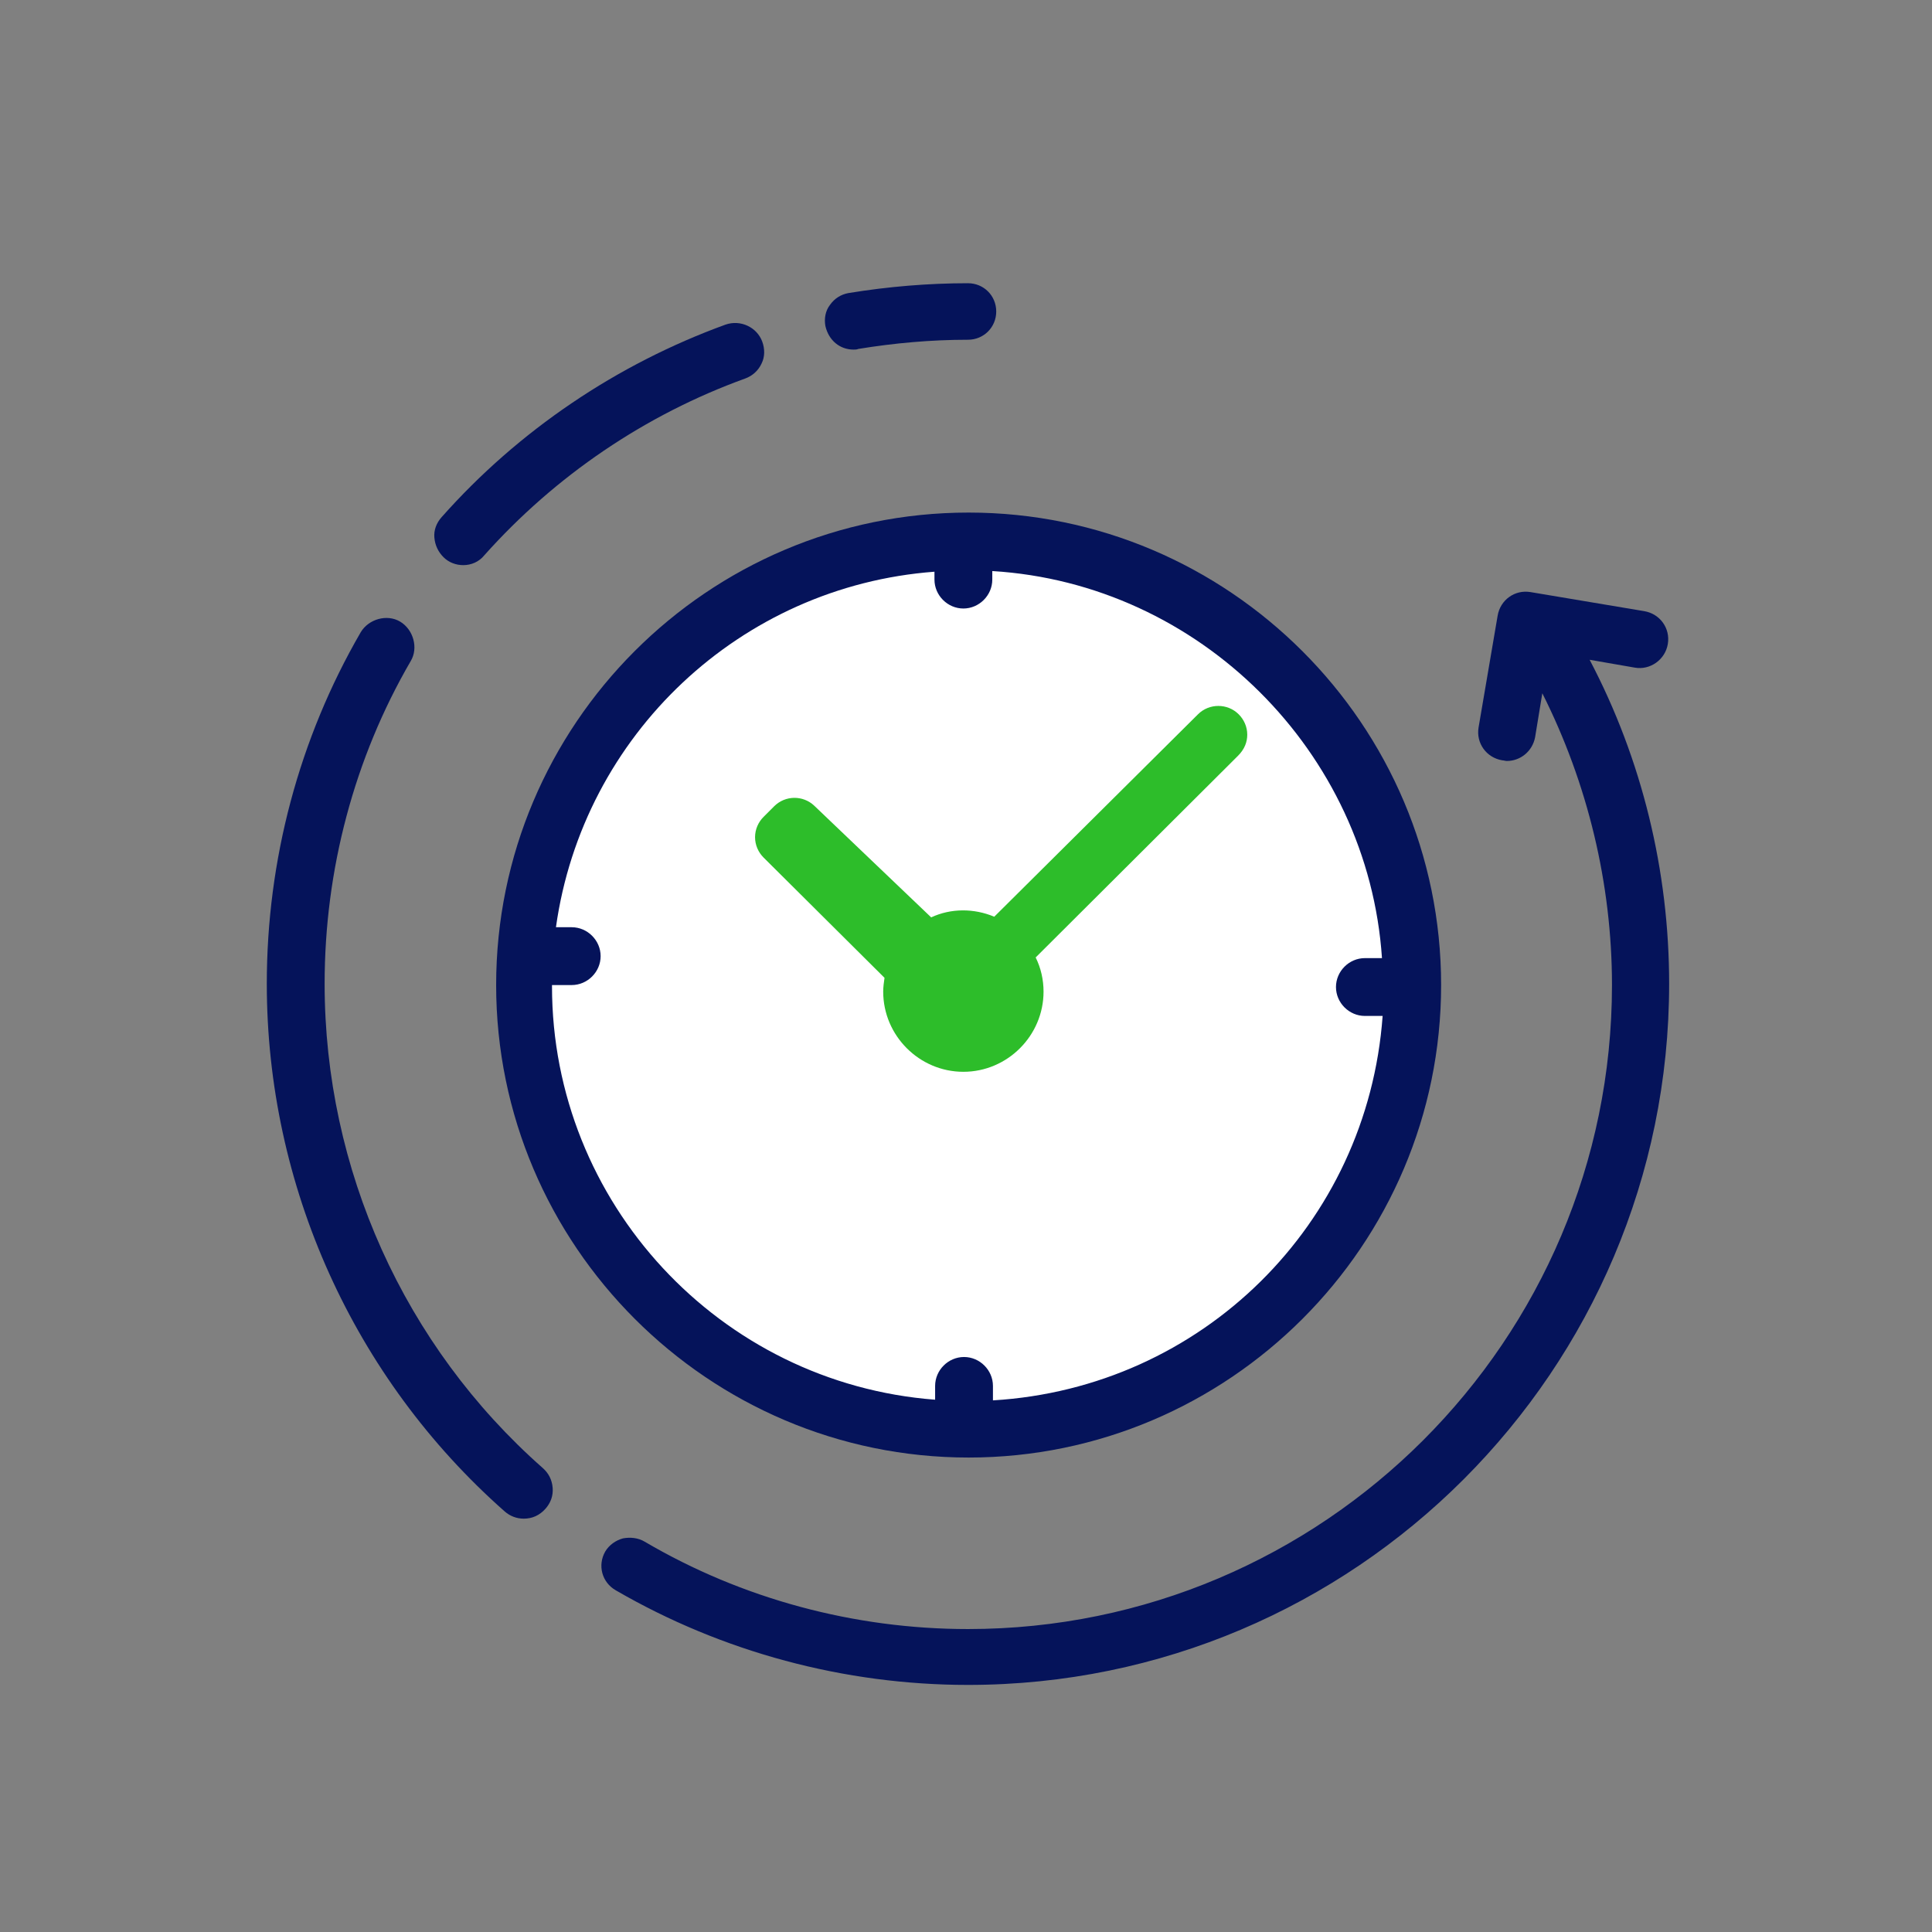 <?xml version="1.0" encoding="UTF-8"?> <svg xmlns="http://www.w3.org/2000/svg" xmlns:xlink="http://www.w3.org/1999/xlink" version="1.1" id="レイヤー_1" x="0px" y="0px" viewBox="0 0 294 294" style="enable-background:new 0 0 294 294;" xml:space="preserve"><rect x="0" y="0" width="294" height="294" fill="#808080" stroke="none"/> <style type="text/css"> .st0{fill-rule:evenodd;clip-rule:evenodd;fill:#FFFFFF;} .st1{fill-rule:evenodd;clip-rule:evenodd;fill:#05135A;} .st2{fill-rule:evenodd;clip-rule:evenodd;fill:#2DBD2A;} .st3{fill:none;} .st4{fill:#05135A;} .st5{fill:#2DBD2A;} </style> <circle class="st0" cx="147.2" cy="149.6" r="69.4"></circle> <path class="st0" d="M-127.5,91.4c0,0,7.7,6.1,14.5,6.1s18-7.1,18-7.1s22.1,1.2,22.1,20.8s0,28.1,0,28.1h-79c0,0,0-14.8,0-27.7 C-151.9,91.4-127.5,91.4-127.5,91.4z"></path> <circle class="st0" cx="-111.4" cy="60.2" r="20.4"></circle> <path class="st0" d="M-195.6,200.5c0,0,7.7,6.1,14.5,6.1s18-7.1,18-7.1s22.1,1.2,22.1,20.8s0,28.1,0,28.1h-79c0,0,0-14.8,0-27.7 C-219.9,201.7-195.6,200.5-195.6,200.5z"></path> <circle class="st0" cx="-179.4" cy="169.3" r="20.4"></circle> <path class="st0" d="M-59.6,200.5c0,0,7.7,6.1,14.5,6.1s18-7.1,18-7.1S-5,200.7-5,220.3s0,28.1,0,28.1h-79c0,0,0-14.8,0-27.7 C-84,199.4-59.6,200.5-59.6,200.5z"></path> <circle class="st0" cx="-43.5" cy="169.3" r="20.4"></circle> <g> <path class="st1" d="M-111.6,84.9c13.4,0,24.4-10.9,24.4-24.4c0-13.4-10.9-24.4-24.4-24.4C-125,36.1-136,47-136,60.5 S-125,84.9-111.6,84.9L-111.6,84.9z M-111.6,42.7c9.8,0,17.8,8,17.8,17.8s-8,17.8-17.8,17.8s-17.8-8-17.8-17.8 S-121.4,42.7-111.6,42.7L-111.6,42.7z"></path> <path class="st1" d="M-152.1,143L-152.1,143l76.9-0.5c4.3,0,6.8-0.1,6.8-3.3v-23.5c0-8.2-2.4-14.7-7.3-19.5c-8-7.9-19.5-7.8-20-7.8 s-0.9,0.1-1.3,0.3c-0.9-0.2-1.9,0.1-2.7,0.8c-3.3,2.8-7.6,4.3-12.1,4.3c-4.8,0-9.1-1.7-12.4-4.6c-1-0.9-2.5-1.1-3.7-0.5 c-0.3-0.1-0.8-0.3-1.1-0.3c-20.6,0-26.4,18.3-26.6,28c0,0.1,0,0.1,0,0.2c0,0.7,0.3,23.2,0.3,23.2C-155.4,141.6-153.9,143-152.1,143 L-152.1,143z M-149,116.6c0-0.8,0.8-21.5,20-21.5c0.4,0,0.8-0.1,1.3-0.3c4.4,3.6,10,5.6,16,5.6c5.8,0,11.3-1.9,15.7-5.3 c0.2,0,0.3,0.1,0.5,0.1c0.1,0,9.3-0.1,15.3,5.9c3.5,3.5,5.3,8.4,5.3,14.8v13.7v0.1v6.5c-13,0.1-60.7,0.4-73.7,0.5l-0.2-16.3 c0-1.3,0-2.6-0.2-3.5L-149,116.6L-149,116.6L-149,116.6z"></path> <path class="st1" d="M-179.5,144.4c-13.4,0-24.4,10.9-24.4,24.4c0,13.4,10.9,24.4,24.4,24.4s24.4-10.9,24.4-24.4 C-155,155.4-165.9,144.4-179.5,144.4L-179.5,144.4z M-179.5,186.5c-9.8,0-17.8-8-17.8-17.8s8-17.8,17.8-17.8s17.8,8,17.8,17.8 S-169.6,186.5-179.5,186.5L-179.5,186.5z"></path> <path class="st1" d="M-219.7,251.3L-219.7,251.3l76.6-0.5c4.3,0,6.8-0.1,6.8-3.3V224c0-8.2-2.4-14.7-7.3-19.5 c-7.9-7.9-19.4-7.8-19.9-7.8s-0.9,0.1-1.3,0.3c-0.9-0.2-1.9,0.1-2.7,0.8c-3.3,2.8-7.5,4.3-12.1,4.3c-4.7,0-9.1-1.7-12.4-4.6 c-1-0.9-2.5-1.1-3.7-0.5c-0.3-0.1-0.8-0.3-1.1-0.3c-20.5,0-26.3,18.3-26.5,28c0,0.1,0,0.1,0,0.2c0,0.7,0.3,23.2,0.3,23.2 C-222.9,249.8-221.4,251.3-219.7,251.3L-219.7,251.3z M-216.6,224.8c0-0.9,0.8-21.5,19.9-21.5c0.4,0,0.8-0.1,1.3-0.3 c4.4,3.6,10,5.6,15.9,5.6c5.8,0,11.3-1.9,15.7-5.3c0.2,0,0.3,0.1,0.5,0c0.1,0,9.2-0.1,15.2,5.9c3.5,3.5,5.3,8.4,5.3,14.8v13.7v0.1 v6.5c-12.9,0.1-60.5,0.4-73.4,0.5l-0.2-16.3C-216.4,227.1-216.4,225.8-216.6,224.8L-216.6,224.8L-216.6,224.8L-216.6,224.8z"></path> <path class="st1" d="M-43.5,193.2c13.4,0,24.4-10.9,24.4-24.4c0-13.4-10.9-24.4-24.4-24.4c-13.4,0-24.4,10.9-24.4,24.4 C-67.8,182.2-56.9,193.2-43.5,193.2L-43.5,193.2z M-43.5,151c9.8,0,17.8,8,17.8,17.8s-8,17.8-17.8,17.8s-17.8-8-17.8-17.8 C-61.2,159-53.2,151-43.5,151L-43.5,151z"></path> <path class="st1" d="M-0.3,247.5V224c0-8.2-2.4-14.7-7.3-19.5c-7.9-7.9-19.4-7.8-19.9-7.8s-0.9,0.1-1.3,0.3 c-0.9-0.2-1.9,0.1-2.7,0.8c-3.3,2.8-7.5,4.3-12.1,4.3c-4.7,0-9.1-1.7-12.4-4.6c-1-0.9-2.5-1.1-3.7-0.5c-0.3-0.1-0.8-0.3-1.1-0.3 c-20.5,0-26.3,18.3-26.5,28c0,0.1,0,0.1,0,0.2c0,0.7,0.3,23.2,0.3,23.2c0,1.8,1.5,3.3,3.3,3.3l0,0l76.6-0.5 C-2.7,250.8-0.3,250.8-0.3,247.5L-0.3,247.5z M-80.3,244.7l-0.2-16.3c0-1.3,0-2.6-0.2-3.5h0.1c0-0.8,0.8-21.5,19.9-21.5 c0.4,0,0.8-0.1,1.3-0.3c4.4,3.6,10,5.6,15.9,5.6c5.8,0,11.3-1.9,15.7-5.3c0.2,0,0.3,0.1,0.4,0.1l0,0c0.2,0,9.3,0,15.3,5.9 c3.5,3.5,5.3,8.4,5.3,14.7v13.7v0.1v6.5C-19.9,244.3-67.4,244.6-80.3,244.7L-80.3,244.7z"></path> </g> <path class="st2" d="M-129.7,186.8c0.5,0,0.9-0.1,1.4-0.3l16-7.4l14.1,7.3c1.7,0.8,3.7,0.3,4.5-1.4c0.8-1.6,0.3-3.6-1.4-4.4 l-14.2-7.3v-15.9c0-1.8-1.5-3.3-3.3-3.3s-3.3,1.5-3.3,3.3v16.2l-15.3,7c-1.7,0.8-2.4,2.8-1.6,4.3 C-132.1,186.1-130.9,186.8-129.7,186.8L-129.7,186.8z"></path> <g> <path class="st1" d="M572.2,221.5V82.7c0-6.7-5.4-12.1-12.1-12.1h-204c-6.7,0-12.1,5.4-12.1,12.1v138.7c0,6.7,5.4,12.1,12.1,12.1 h204C566.8,233.5,572.2,228.1,572.2,221.5L572.2,221.5z M562.7,79.2c0,0,0.1-0.1,0.1-0.1c1.1,0.8,1.9,2.1,1.9,3.6v7.2H552 L562.7,79.2L562.7,79.2L562.7,79.2z M536.6,78.2h16.3l-10.9,11c-0.2,0.2-0.4,0.5-0.5,0.7h-16.2l10.7-10.7 C536.2,78.9,536.4,78.6,536.6,78.2L536.6,78.2z M509.9,78.2h16.3l-10.9,11c-0.2,0.2-0.4,0.5-0.5,0.7h-16.2l10.7-10.7 C509.5,78.9,509.7,78.6,509.9,78.2L509.9,78.2z M483.1,78.2h16.3l-10.9,11c-0.2,0.2-0.4,0.5-0.5,0.7h-16.2l10.7-10.7 C482.7,78.9,483,78.6,483.1,78.2L483.1,78.2z M456.4,78.2h16.3l-10.9,11c-0.2,0.2-0.4,0.5-0.5,0.7H445l10.7-10.7 C456,78.9,456.2,78.6,456.4,78.2L456.4,78.2z M429.7,78.2H446l-10.9,11c-0.2,0.2-0.4,0.5-0.5,0.7h-16.2L429,79.2 C429.3,78.9,429.5,78.6,429.7,78.2L429.7,78.2z M402.9,78.2h16.3l-10.9,11c-0.2,0.2-0.4,0.5-0.6,0.7h-16.2l10.7-10.7 C402.5,78.9,402.7,78.6,402.9,78.2L402.9,78.2z M376.2,78.2h16.3l-10.9,11c-0.2,0.2-0.4,0.5-0.5,0.7h-16.2l10.7-10.7 C375.8,78.9,376,78.6,376.2,78.2L376.2,78.2z M351.6,82.7c0-2.5,2-4.5,4.5-4.5h9.7l-10.9,11c-0.2,0.2-0.4,0.5-0.5,0.7h-2.7V82.7 L351.6,82.7L351.6,82.7z M351.6,97.5h213v109.4h-213V97.5L351.6,97.5L351.6,97.5z M354.8,224.4c-0.3,0.3-0.5,0.7-0.7,1 c-1.5-0.7-2.5-2.3-2.5-4v-7h13.1L354.8,224.4L354.8,224.4L354.8,224.4z M380.6,226H364l11.5-11.5h16l-9.9,9.9 C381.1,224.9,380.8,225.4,380.6,226L380.6,226z M407.4,226h-16.6l11.5-11.5h16l-9.9,9.9C407.8,224.9,407.5,225.4,407.4,226 L407.4,226z M434.1,226h-16.6l11.5-11.5h16l-9.9,9.9C434.6,224.9,434.3,225.4,434.1,226L434.1,226z M460.8,226h-16.6l11.5-11.5h16 l-9.9,9.9C461.3,224.9,461,225.4,460.8,226L460.8,226z M487.6,226h-16.6l11.5-11.5h16l-9.9,9.9C488,224.9,487.7,225.4,487.6,226 L487.6,226z M514.3,226h-16.6l11.5-11.5h16l-9.9,9.9C514.8,224.9,514.5,225.4,514.3,226L514.3,226z M541.1,226h-16.6l11.5-11.5h16 l-9.9,9.9C541.5,224.9,541.2,225.4,541.1,226L541.1,226z M562.6,214.5h2v7c0,2.5-2,4.5-4.5,4.5h-9L562.6,214.5L562.6,214.5 L562.6,214.5z"></path> </g> <path class="st2" d="M478.2,152.3l-28.9-18.8c-1.2-0.8-2.7-0.8-3.9-0.2c-1.2,0.7-2,1.9-2,3.3v37.3c0,1.4,0.8,2.7,2,3.3 c0.6,0.3,1.2,0.5,1.8,0.5c0.7,0,1.4-0.2,2-0.6l28.9-18.5c1.1-0.7,1.7-1.9,1.7-3.2C480,154.2,479.3,153,478.2,152.3L478.2,152.3z"></path> <g> <path class="st3" d="M151.1,86.8v1.3c0,2.4-2,4.4-4.4,4.4c-2.4,0-4.4-2-4.4-4.4v-1.2c-29.5,2.3-53.5,24.8-57.6,54.1h2.4 c2.4,0,4.4,2,4.4,4.4s-2,4.4-4.4,4.4h-3c0,0.1,0,0.1,0,0.2c0,32.9,25.5,60.4,58.3,62.9v-2.1c0-2.4,2-4.4,4.4-4.4 c2.4,0,4.4,2,4.4,4.4v2.2c31.8-1.9,57-26.8,59.3-58.5h-2.7c-2.4,0-4.4-2-4.4-4.4s2-4.4,4.4-4.4h2.7 C208.4,114.3,182.6,88.7,151.1,86.8z"></path> <path class="st4" d="M129.9,53.2c0.2,0,0.5,0,0.7-0.1c5.5-0.9,11.1-1.4,16.7-1.4c2.4,0,4.3-1.9,4.3-4.3s-1.9-4.3-4.3-4.3 c-6,0-12.1,0.5-18.2,1.5c-1.1,0.2-2.1,0.8-2.8,1.8c-0.7,0.9-0.9,2.1-0.7,3.2C126.1,51.8,127.8,53.2,129.9,53.2z"></path> <path class="st4" d="M70.5,86c1.2,0,2.4-0.5,3.2-1.5c10.8-12.1,24.5-21.4,39.7-26.9c1.1-0.4,2-1.2,2.5-2.3c0.5-1,0.5-2.2,0.1-3.3 c-0.8-2.2-3.3-3.4-5.6-2.6c-16.5,6-31.5,16.1-43.2,29.3c-0.8,0.9-1.2,2-1.1,3.1c0.1,1.2,0.6,2.2,1.4,3C68.3,85.6,69.4,86,70.5,86z"></path> <path class="st4" d="M49.4,149.7c0-17.3,4.5-34.3,13.1-49.1c0.6-1,0.7-2.2,0.4-3.3c-0.3-1.1-1-2.1-2-2.7c-1-0.6-2.2-0.7-3.3-0.4 c-1.1,0.3-2.1,1-2.7,2c-9.4,16.2-14.3,34.7-14.3,53.5c0,30.7,13.2,60,36.2,80.3c0.8,0.7,1.8,1.1,2.9,1.1c1.3,0,2.4-0.5,3.3-1.5 c0.8-0.9,1.2-2,1.1-3.2c-0.1-1.2-0.6-2.2-1.5-3C61.5,204.8,49.4,177.9,49.4,149.7z"></path> <path class="st4" d="M75.5,149.9c0,39.6,32.3,71.9,71.9,71.9c39.6,0,71.9-32.3,71.9-71.9c0-39.6-32.3-71.9-71.9-71.9 C107.7,78,75.5,110.3,75.5,149.9z M207.7,145.8c-2.4,0-4.4,2-4.4,4.4s2,4.4,4.4,4.4h2.7c-2.3,31.7-27.5,56.6-59.3,58.5v-2.2 c0-2.4-2-4.4-4.4-4.4c-2.4,0-4.4,2-4.4,4.4v2.1c-32.8-2.5-58.3-30-58.3-62.9c0-0.1,0-0.1,0-0.2h3c2.4,0,4.4-2,4.4-4.4 s-2-4.4-4.4-4.4h-2.4c4.1-29.3,28.1-51.9,57.6-54.1v1.2c0,2.4,2,4.4,4.4,4.4c2.4,0,4.4-2,4.4-4.4v-1.3 c31.5,1.9,57.2,27.5,59.3,58.9H207.7z"></path> <path class="st4" d="M241.9,100.4l6.9,1.2c0,0,0,0,0,0c2.3,0.4,4.6-1.2,5-3.6c0.4-2.4-1.2-4.6-3.6-5l-17.3-2.9 c-2.4-0.4-4.6,1.2-5,3.6l-2.9,17c-0.4,2.4,1.2,4.6,3.6,5c0.2,0,0.5,0.1,0.7,0.1c2.1,0,3.9-1.5,4.3-3.6l1.1-6.7 c6.9,13.7,10.6,29,10.6,44.4c0,54.1-44,98-98,98c-17.3,0-34.4-4.6-49.2-13.3c-1-0.6-2.2-0.7-3.3-0.5c-1.1,0.3-2.1,1-2.7,2 c-1.2,2.1-0.5,4.7,1.6,5.9c16.2,9.4,34.8,14.4,53.6,14.4c58.9,0,106.7-47.9,106.7-106.7C254,132.6,249.9,115.6,241.9,100.4z"></path> </g> <path class="st5" d="M189.8,111.8c0-1.2-0.5-2.3-1.3-3.1c-1.7-1.7-4.5-1.7-6.2,0l-31,30.8c-3.1-1.3-6.6-1.3-9.6,0.1l-17.8-17 c-1.7-1.6-4.4-1.6-6.1,0.1l-1.6,1.6c-0.8,0.8-1.3,1.9-1.3,3.1s0.5,2.3,1.3,3.1l18.3,18.2c0,0,0,0,0,0c0,0,0.1,0.1,0.1,0.1 c-0.1,0.7-0.2,1.4-0.2,2.1c0,6.7,5.5,12.2,12.2,12.2c6.7,0,12.2-5.5,12.2-12.2c0-1.8-0.4-3.6-1.2-5.2l30.8-30.7 C189.4,114,189.8,112.9,189.8,111.8z"></path> </svg> 